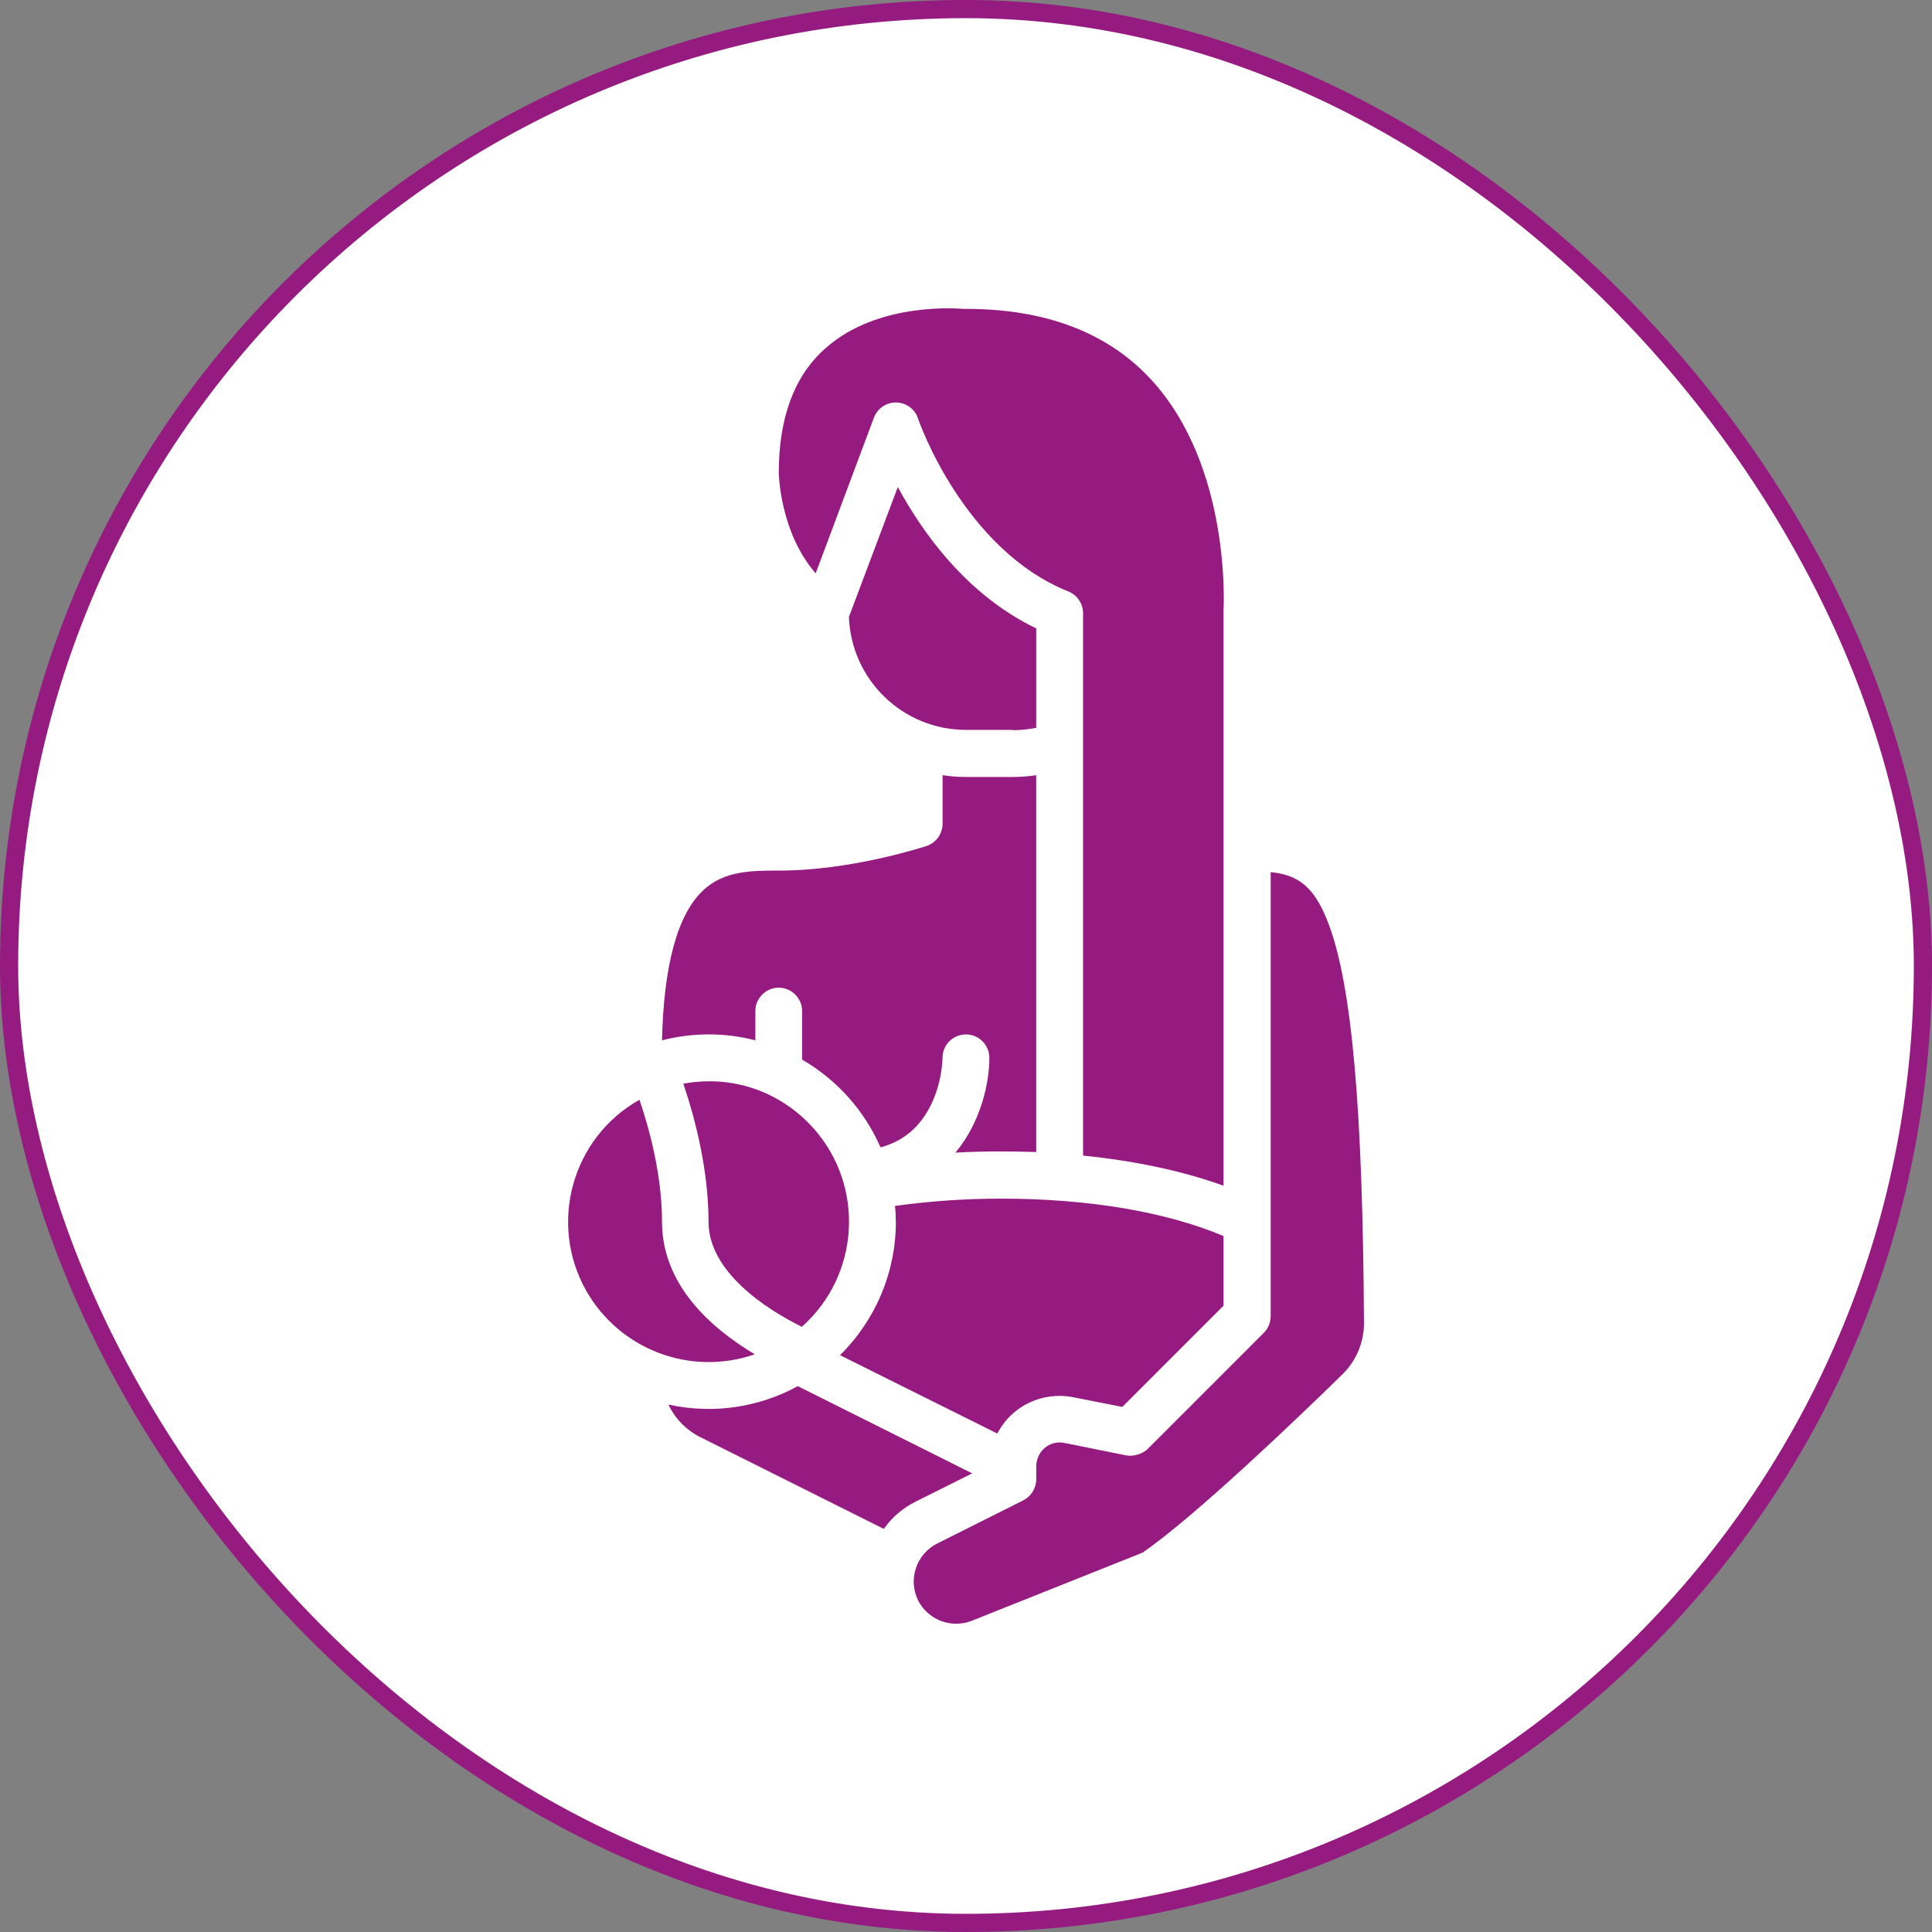 <svg xmlns="http://www.w3.org/2000/svg" id="Capa_2" data-name="Capa 2" viewBox="0 0 425.33 425.33"><rect x="0" y="0" width="425.33" height="425.33" fill="#808080" stroke="none"/><defs><style>      .cls-1 {        fill: #fff;        stroke: #951b80;        stroke-miterlimit: 10;        stroke-width: 4px;      }      .cls-2 {        fill: #951b80;        stroke-width: 0px;      }    </style></defs><g id="Capa_1-2" data-name="Capa 1"><g><rect class="cls-1" x="2" y="2" width="421.33" height="421.33" rx="210.67" ry="210.67"></rect><g><path class="cls-2" d="M247.77,320.37l-13.46-2.71c-2.77-.58-5.48,1.22-6.05,4.06-.06.32-.13.64-.13,1.03v2.9c0,1.93-1.1,3.74-2.83,4.64l-19,9.53c-4.57,2.32-6.44,7.86-4.19,12.5,2.19,4.32,7.28,6.25,11.79,4.51l37.62-15.01c11.47-7.86,34.65-30.08,44.12-39.36,2.96-2.96,4.64-6.96,4.64-11.14-.26-47.15-2.64-74.27-7.79-87.92-3.22-8.63-7.09-10.82-12.75-11.4v97.72c0,1.35-.52,2.71-1.48,3.67l-25.77,25.77c-1.29,1.03-3.03,1.55-4.7,1.22Z"></path><path class="cls-2" d="M154.76,196.05c-5.6,5.28-8.63,16.36-9.02,32.98,6.76-1.74,13.85-1.74,20.55,0v-6.44c0-2.83,2.32-5.15,5.15-5.15s5.15,2.32,5.15,5.15v10.69c7.67,4.44,13.72,11.21,17.26,19.32,5.22-1.42,8.95-4.7,11.34-9.86,1.42-3.09,2.19-6.51,2.32-9.92,0-2.83,2.32-5.09,5.15-5.09h0c2.83,0,5.15,2.32,5.15,5.15,0,5.54-1.87,14.17-7.47,20.87,3.29-.19,6.63-.26,10.05-.26,2.64,0,5.22.06,7.73.13v-82.96c-1.67.26-3.41.39-5.15.39h-10.31c-1.74,0-3.48-.13-5.15-.39v10.69c0,2.19-1.42,4.19-3.54,4.9-.64.19-16.43,5.41-32.53,5.41-5.93,0-12.05,0-16.68,4.38Z"></path><path class="cls-2" d="M197.34,88.61c2.19.06,4.12,1.48,4.77,3.54.06.26,9.92,28.79,33.11,38.07,1.93.77,3.22,2.71,3.22,4.77v119.42c11.53,1.16,22.03,3.41,30.92,6.63v-126.44c0-.32,1.93-31.82-16.1-51.21-9.53-10.24-23.19-15.39-40.58-15.39h-.58c-.19,0-18.68-1.87-30.47,8.76-6.76,5.99-10.18,15.2-10.18,27.31,0,.13.19,13.01,8.12,22.16l12.82-34.27c.77-2.06,2.77-3.41,4.96-3.35Z"></path><path class="cls-2" d="M222.97,160.75c1.74,0,3.48-.19,5.15-.52v-21.9c-15.33-7.34-25.06-21.13-30.47-31.11l-10.76,28.6c.52,13.85,11.85,24.86,25.77,24.86h10.31v.06Z"></path><path class="cls-2" d="M166.16,298.15c-9.92-5.93-20.42-15.46-20.42-29.18,0-9.86-2.58-19.84-4.96-26.86-14.88,8.37-20.1,27.25-11.72,42.06,7.41,13.01,23,18.87,37.1,13.98h0Z"></path><path class="cls-2" d="M214.02,324.36l-38.39-19.2c-8.7,4.77-18.81,6.18-28.47,4.06,1.48,3.16,3.99,5.67,7.09,7.21l40.32,20.16c1.8-2.58,4.25-4.64,7.09-6.05l12.37-6.18Z"></path><path class="cls-2" d="M219.56,315.6c3.16-6.12,9.98-9.34,16.75-7.99l10.76,2.13,22.29-22.29v-15.33c-12.63-5.35-29.82-8.24-48.95-8.24-7.79,0-15.59.52-23.38,1.61.13,1.16.19,2.38.19,3.54,0,11.01-4.44,21.58-12.3,29.31l34.65,17.26Z"></path><path class="cls-2" d="M155.98,238.05c-1.87,0-3.74.19-5.54.52,2.83,8.44,5.54,19.39,5.54,30.4s12.69,19.26,20.55,23.12c12.75-11.34,13.91-30.85,2.64-43.61-5.93-6.7-14.3-10.5-23.19-10.44Z"></path></g></g></g></svg>